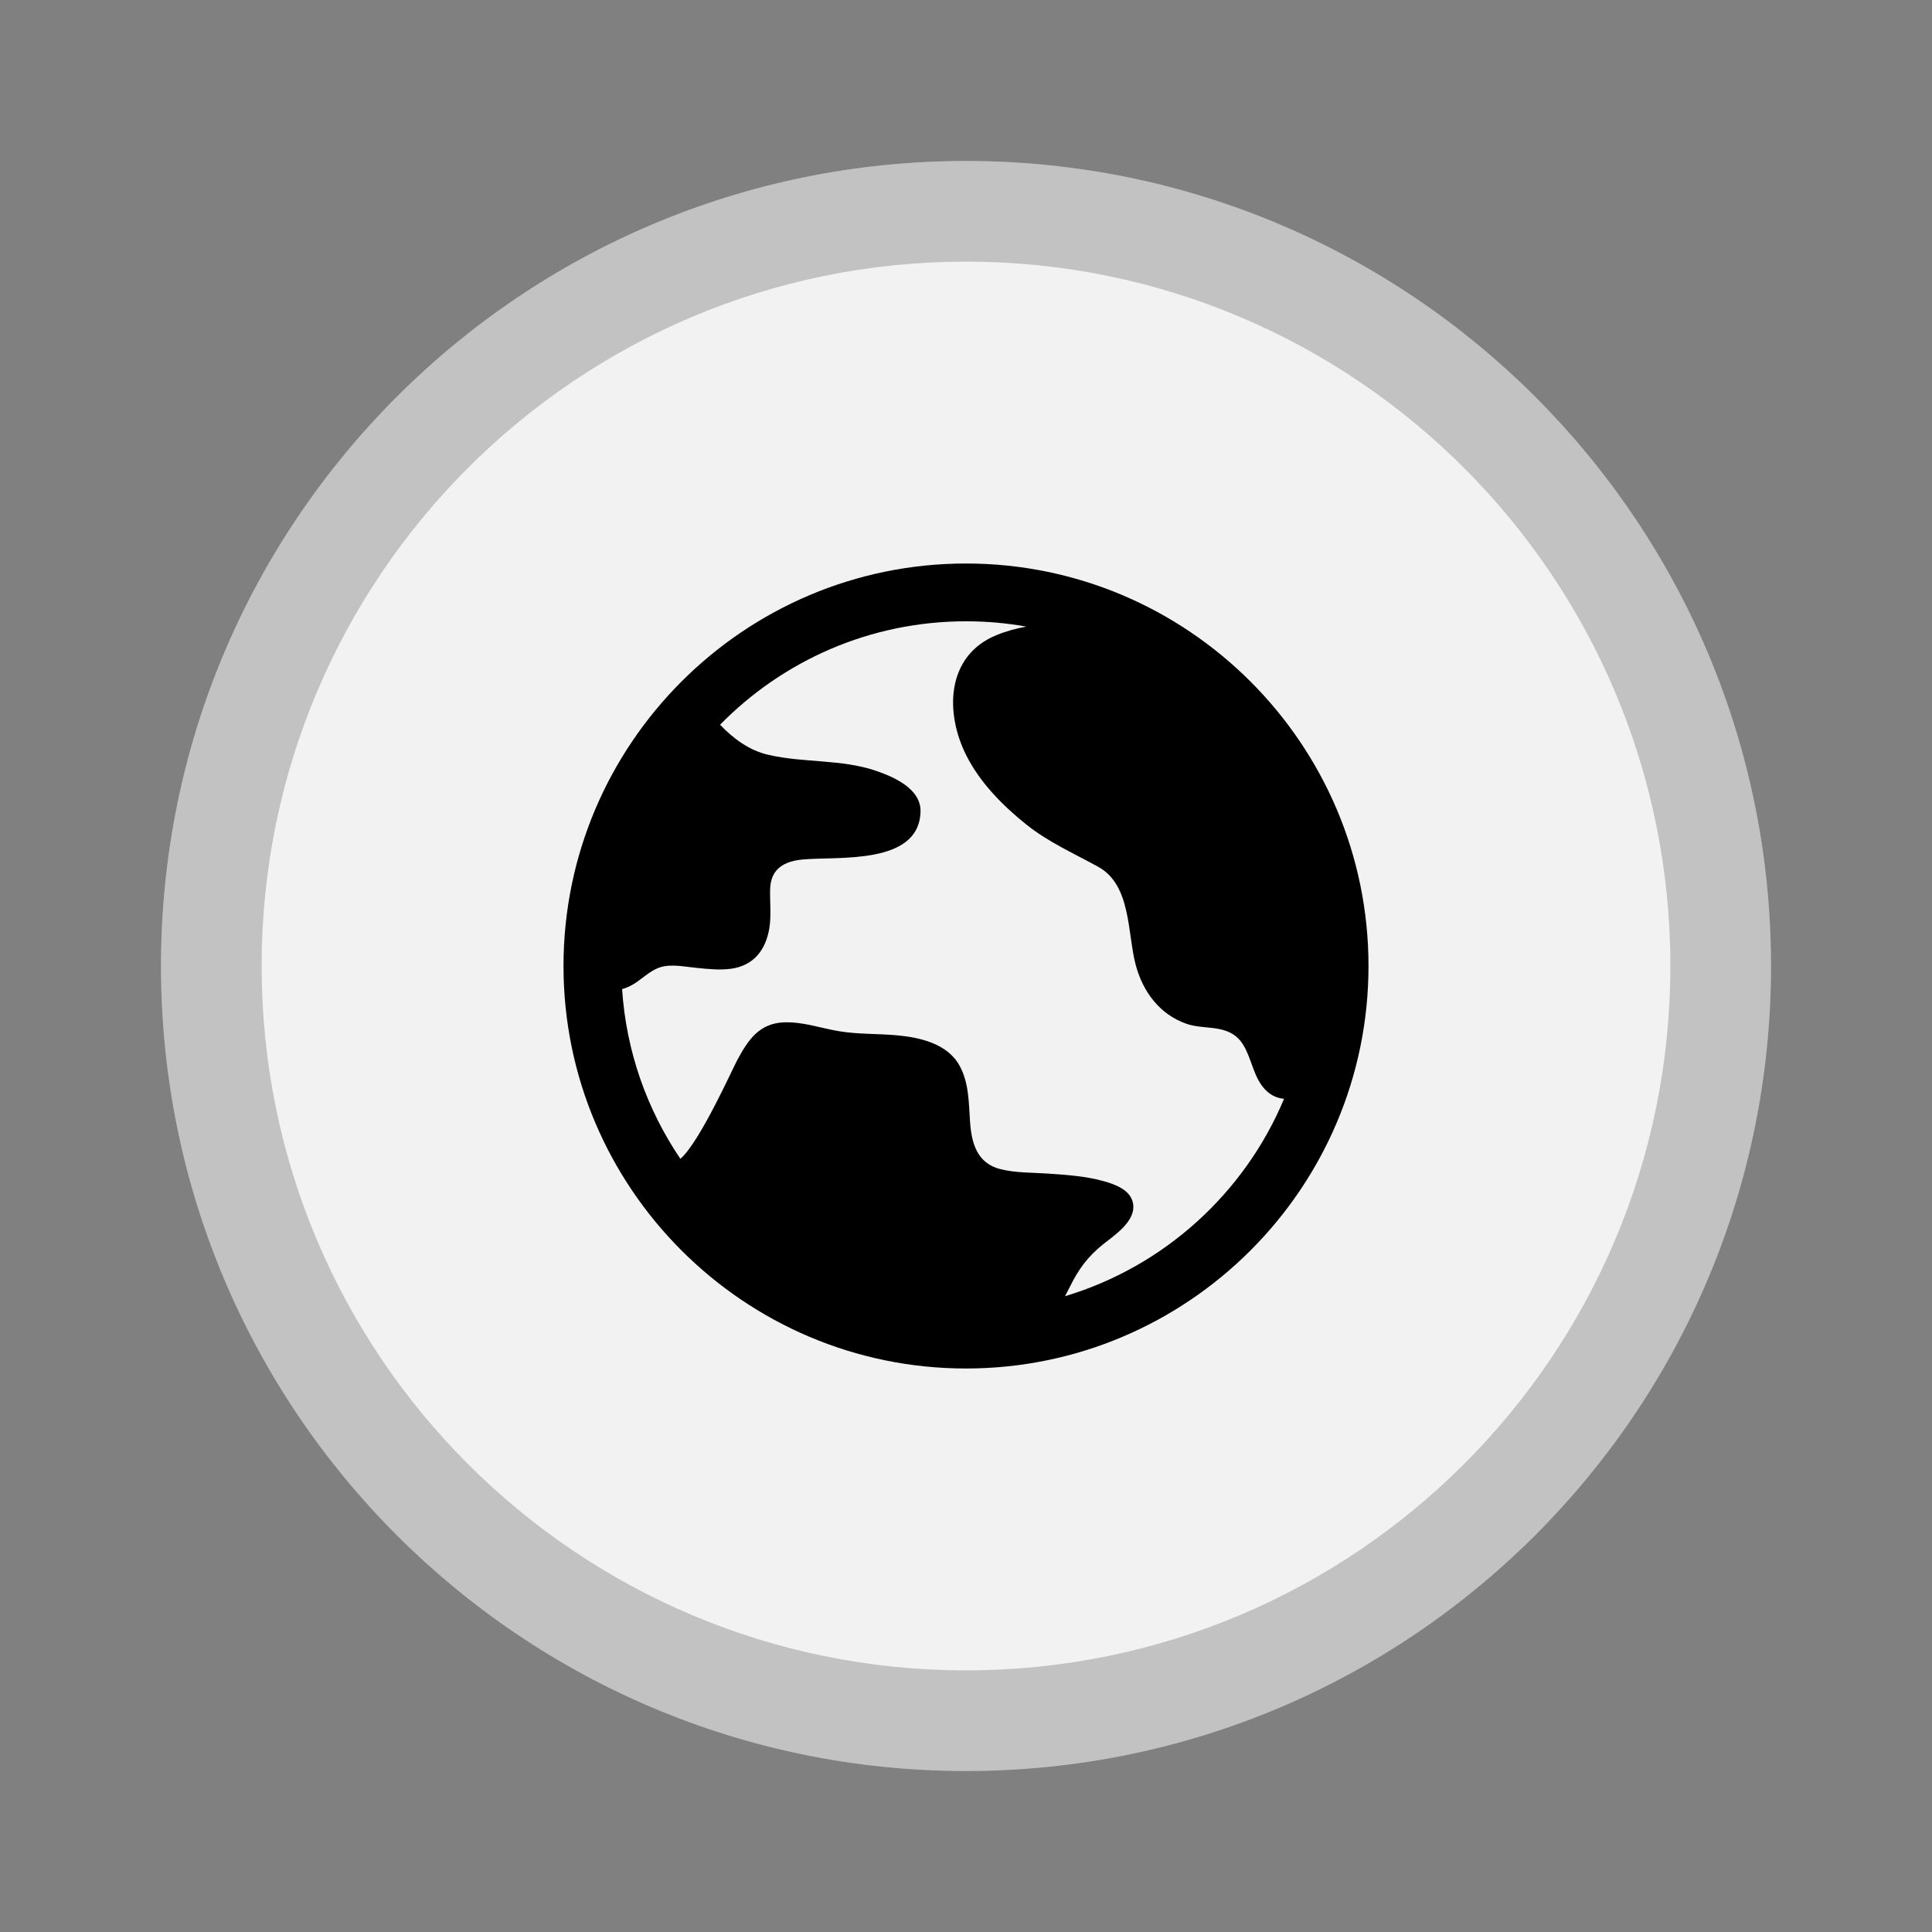 <svg width="24" height="24" viewBox="0 0 24 24" fill="none" xmlns="http://www.w3.org/2000/svg">
<rect x="0" y="0" width="24" height="24" fill="#808080" stroke="none"/>
<path d="M12 22C17.523 22 22 17.523 22 12C22 6.477 17.523 2 12 2C6.477 2 2 6.477 2 12C2 17.523 6.477 22 12 22Z" fill="#F2F2F2"/>
<path d="M12 7C9.243 7 7 9.243 7 12C7 14.757 9.243 17 12 17C14.757 17 17 14.757 17 12C17 9.243 14.757 7 12 7ZM15.951 13.65C15.46 14.823 14.461 15.732 13.23 16.102C13.252 16.061 13.273 16.02 13.294 15.978C13.4 15.764 13.511 15.613 13.697 15.462C13.84 15.347 14.12 15.168 14.074 14.944C14.041 14.781 13.855 14.714 13.715 14.674C13.492 14.611 13.254 14.595 13.024 14.579C12.825 14.565 12.619 14.572 12.425 14.523C12.134 14.448 12.068 14.197 12.05 13.931C12.034 13.696 12.037 13.453 11.921 13.24C11.772 12.965 11.428 12.887 11.143 12.861C10.902 12.839 10.662 12.85 10.423 12.81C10.193 12.772 9.975 12.691 9.738 12.7C9.432 12.712 9.294 12.919 9.163 13.16C9.099 13.278 8.691 14.191 8.452 14.395C8.039 13.786 7.779 13.064 7.728 12.287C7.762 12.278 7.795 12.265 7.829 12.248C7.962 12.182 8.056 12.063 8.201 12.016C8.339 11.971 8.517 12.011 8.659 12.024C8.799 12.038 8.942 12.053 9.082 12.034C9.363 11.995 9.512 11.801 9.557 11.531C9.583 11.369 9.562 11.206 9.567 11.043C9.575 10.79 9.742 10.699 9.971 10.677C10.404 10.636 11.415 10.751 11.435 10.085C11.444 9.799 11.105 9.652 10.884 9.576C10.453 9.428 9.982 9.479 9.542 9.376C9.308 9.322 9.11 9.176 8.945 9.003C9.722 8.21 10.805 7.718 12 7.718C12.256 7.718 12.506 7.74 12.749 7.784C12.625 7.807 12.502 7.839 12.383 7.888C11.752 8.142 11.733 8.857 12.009 9.394C12.18 9.728 12.456 10.007 12.745 10.239C13.025 10.463 13.331 10.596 13.641 10.767C14.053 10.993 14.003 11.584 14.107 11.982C14.195 12.318 14.406 12.602 14.739 12.718C14.94 12.788 15.176 12.733 15.352 12.873C15.503 12.993 15.538 13.239 15.625 13.404C15.711 13.569 15.825 13.638 15.951 13.65Z" fill="black"/>
<path fill-rule="evenodd" clip-rule="evenodd" d="M12 20.75C16.832 20.75 20.75 16.832 20.75 12C20.75 7.168 16.832 3.25 12 3.25C7.168 3.25 3.25 7.168 3.25 12C3.25 16.832 7.168 20.75 12 20.75ZM12 22C17.523 22 22 17.523 22 12C22 6.477 17.523 2 12 2C6.477 2 2 6.477 2 12C2 17.523 6.477 22 12 22Z" fill="black" fill-opacity="0.2"/>
</svg>
